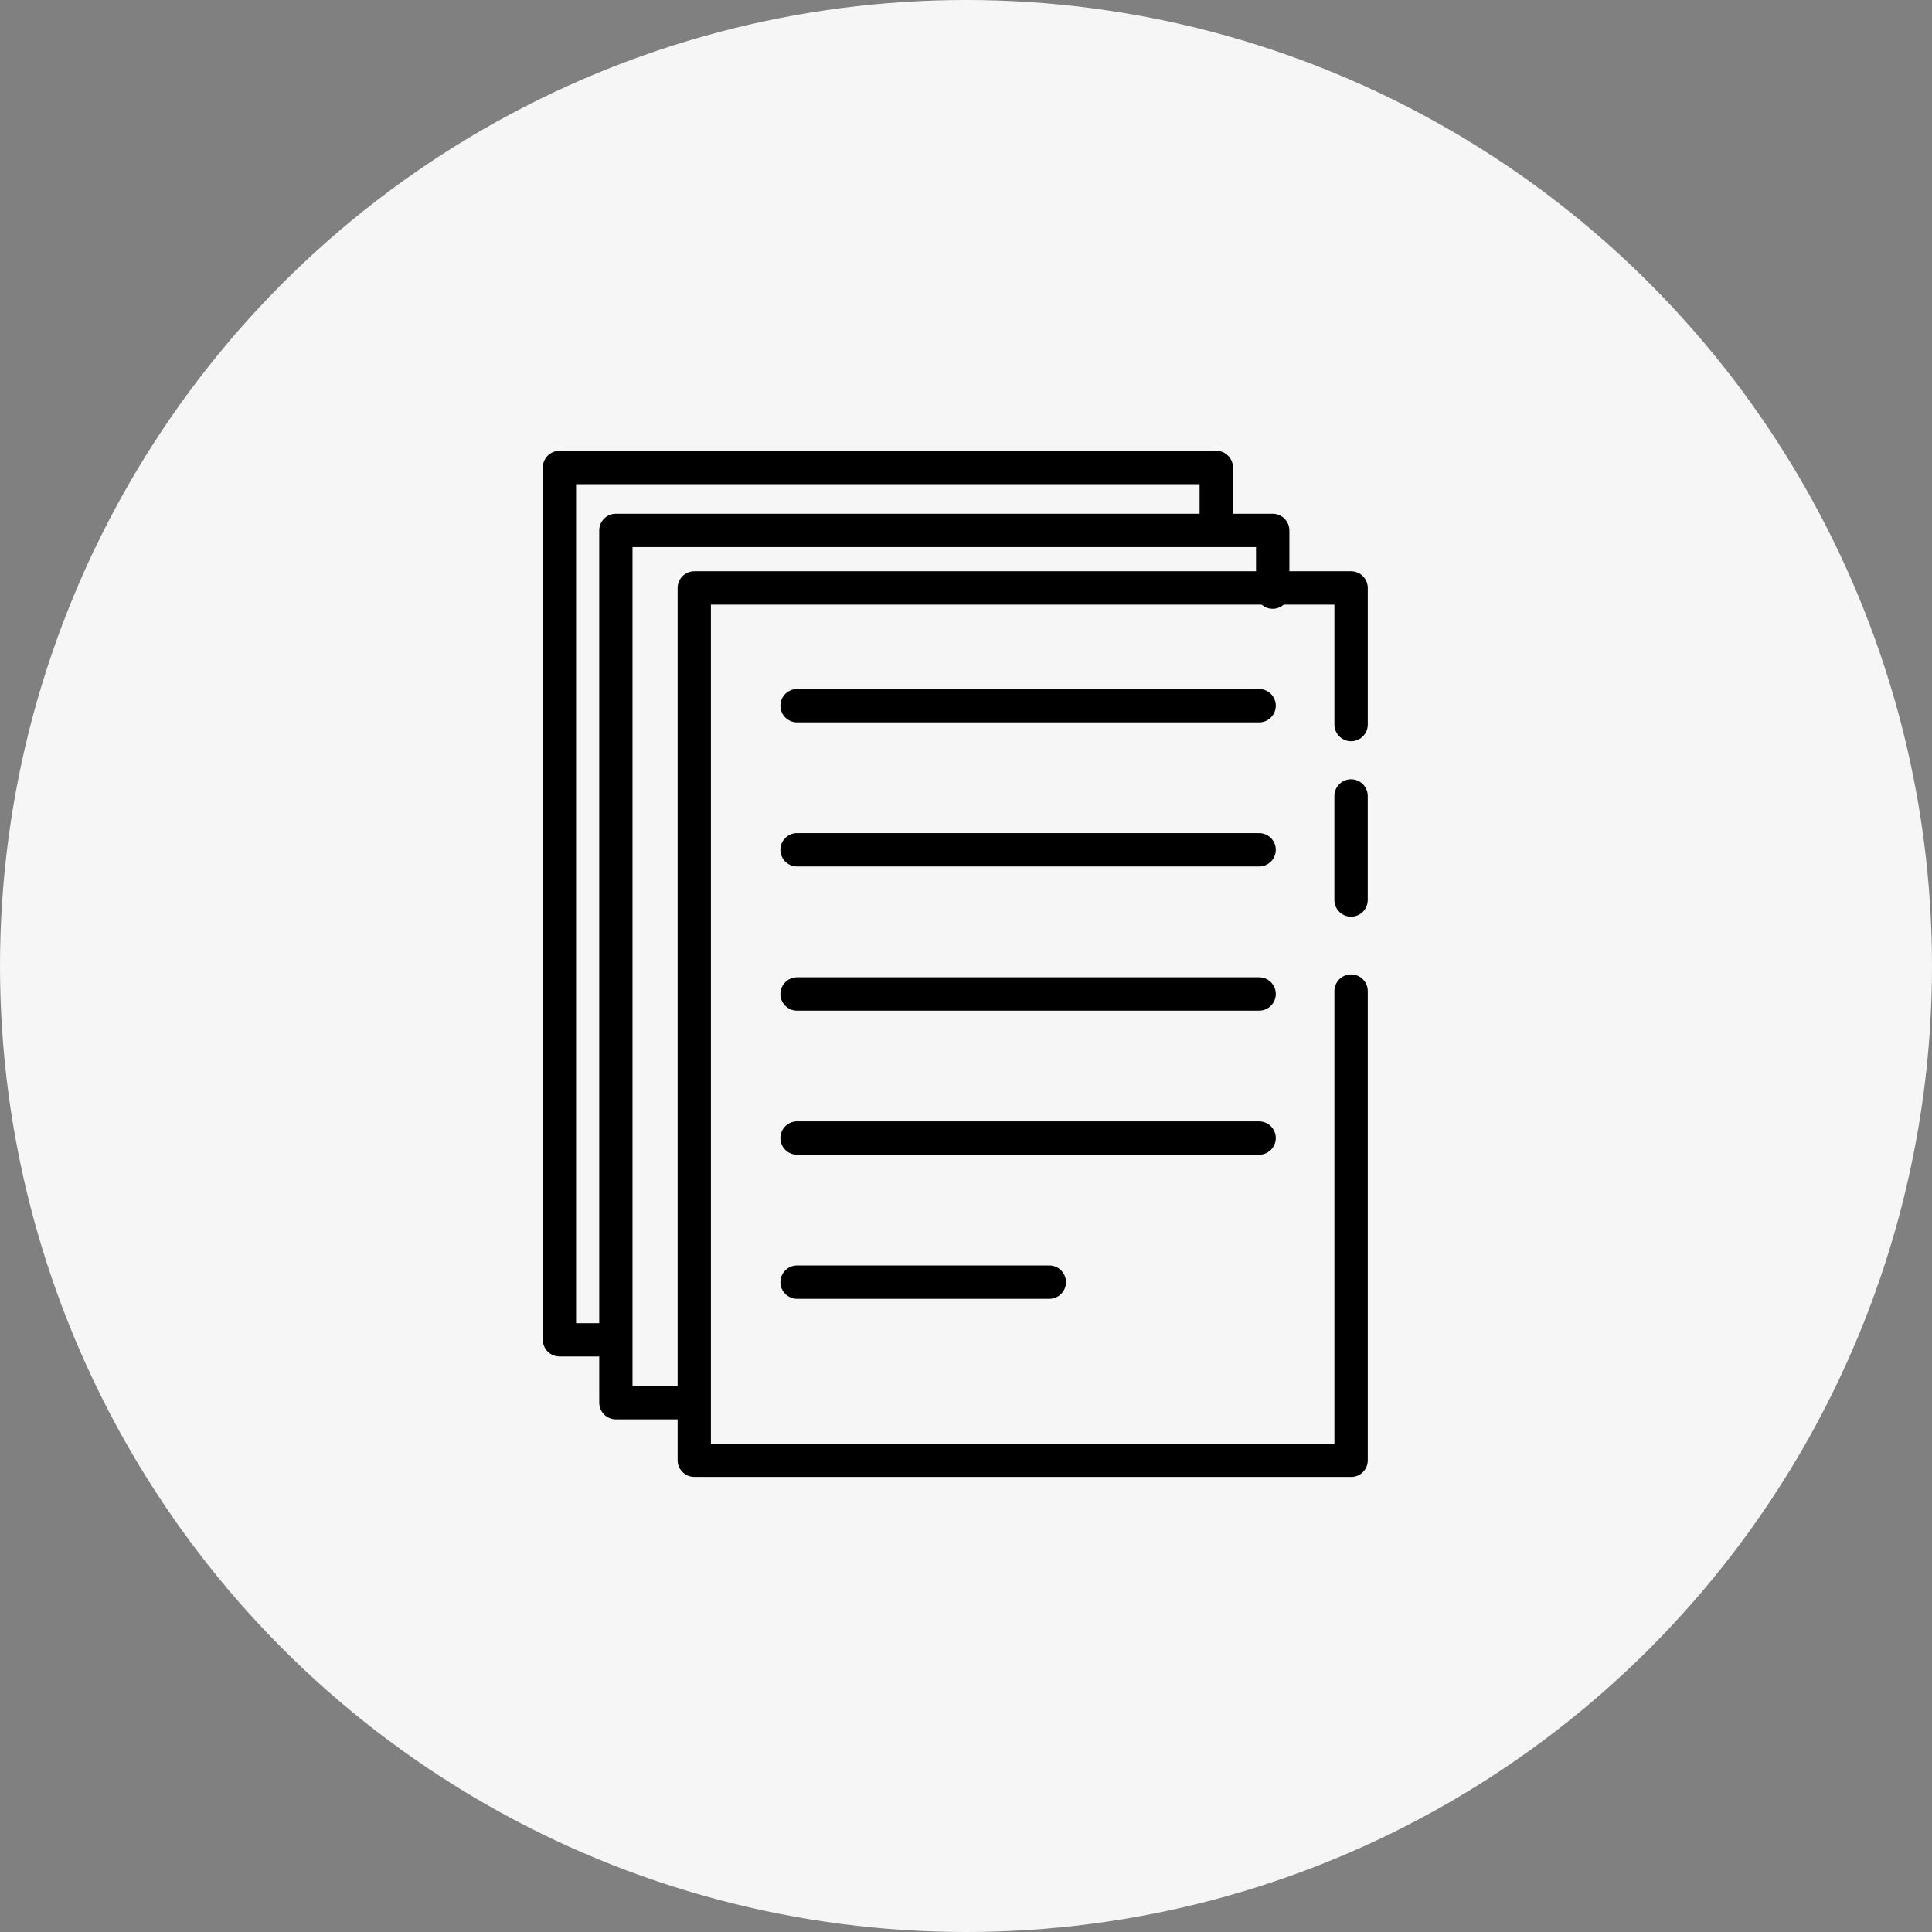 <svg width="210" height="210" viewBox="0 0 210 210" fill="none" xmlns="http://www.w3.org/2000/svg">
<rect x="0" y="0" width="210" height="210" fill="#808080" stroke="none"/>
<circle cx="105" cy="105" r="105" fill="#F6F6F6"/>
<path d="M66.645 147.44H60.813C59.813 147.44 59 146.627 59 145.627V50.813C59 49.813 59.813 49 60.813 49H132.203C133.203 49 134.016 49.813 134.016 50.813V57.154C134.016 58.154 133.203 58.968 132.203 58.968C131.203 58.968 130.39 58.154 130.39 57.154V52.626H62.617V143.824H66.635C67.635 143.824 68.448 144.637 68.448 145.637C68.448 146.637 67.635 147.45 66.635 147.45L66.645 147.44Z" fill="black"/>
<path d="M75.102 154.282H66.947C65.948 154.282 65.134 153.469 65.134 152.469V57.655C65.134 56.655 65.948 55.842 66.947 55.842H138.337C139.337 55.842 140.15 56.655 140.15 57.655V64.359C140.15 65.359 139.337 66.172 138.337 66.172C137.337 66.172 136.524 65.359 136.524 64.359V59.468H68.751V150.666H75.092C76.091 150.666 76.905 151.479 76.905 152.479C76.905 153.478 76.091 154.292 75.092 154.292L75.102 154.282Z" fill="black"/>
<path d="M146.858 160.534H75.469C74.469 160.534 73.655 159.721 73.655 158.721V63.907C73.655 62.907 74.469 62.094 75.469 62.094H146.858C147.858 62.094 148.671 62.907 148.671 63.907V78.755C148.671 79.755 147.858 80.568 146.858 80.568C145.859 80.568 145.045 79.755 145.045 78.755V65.72H77.272V156.918H145.045V107.727C145.045 106.727 145.859 105.914 146.858 105.914C147.858 105.914 148.671 106.727 148.671 107.727V158.731C148.671 159.73 147.858 160.544 146.858 160.544V160.534Z" fill="black"/>
<path d="M146.855 99.641C145.855 99.641 145.042 98.828 145.042 97.828V86.518C145.042 85.518 145.855 84.705 146.855 84.705C147.855 84.705 148.668 85.518 148.668 86.518V97.828C148.668 98.828 147.855 99.641 146.855 99.641Z" fill="black"/>
<path d="M136.859 78.519H86.64C85.64 78.519 84.826 77.706 84.826 76.706C84.826 75.707 85.64 74.893 86.64 74.893H136.859C137.859 74.893 138.673 75.707 138.673 76.706C138.673 77.706 137.859 78.519 136.859 78.519Z" fill="black"/>
<path d="M136.859 94.183H86.64C85.64 94.183 84.826 93.37 84.826 92.37C84.826 91.37 85.64 90.557 86.64 90.557H136.859C137.859 90.557 138.673 91.37 138.673 92.37C138.673 93.37 137.859 94.183 136.859 94.183Z" fill="black"/>
<path d="M136.859 109.855H86.64C85.64 109.855 84.826 109.041 84.826 108.042C84.826 107.042 85.64 106.229 86.64 106.229H136.859C137.859 106.229 138.673 107.042 138.673 108.042C138.673 109.041 137.859 109.855 136.859 109.855Z" fill="black"/>
<path d="M136.859 125.515H86.64C85.64 125.515 84.826 124.701 84.826 123.701C84.826 122.702 85.64 121.888 86.64 121.888H136.859C137.859 121.888 138.673 122.702 138.673 123.701C138.673 124.701 137.859 125.515 136.859 125.515Z" fill="black"/>
<path d="M114.053 141.177H86.64C85.64 141.177 84.826 140.364 84.826 139.364C84.826 138.364 85.64 137.551 86.64 137.551H114.053C115.052 137.551 115.866 138.364 115.866 139.364C115.866 140.364 115.052 141.177 114.053 141.177Z" fill="black"/>
</svg>
